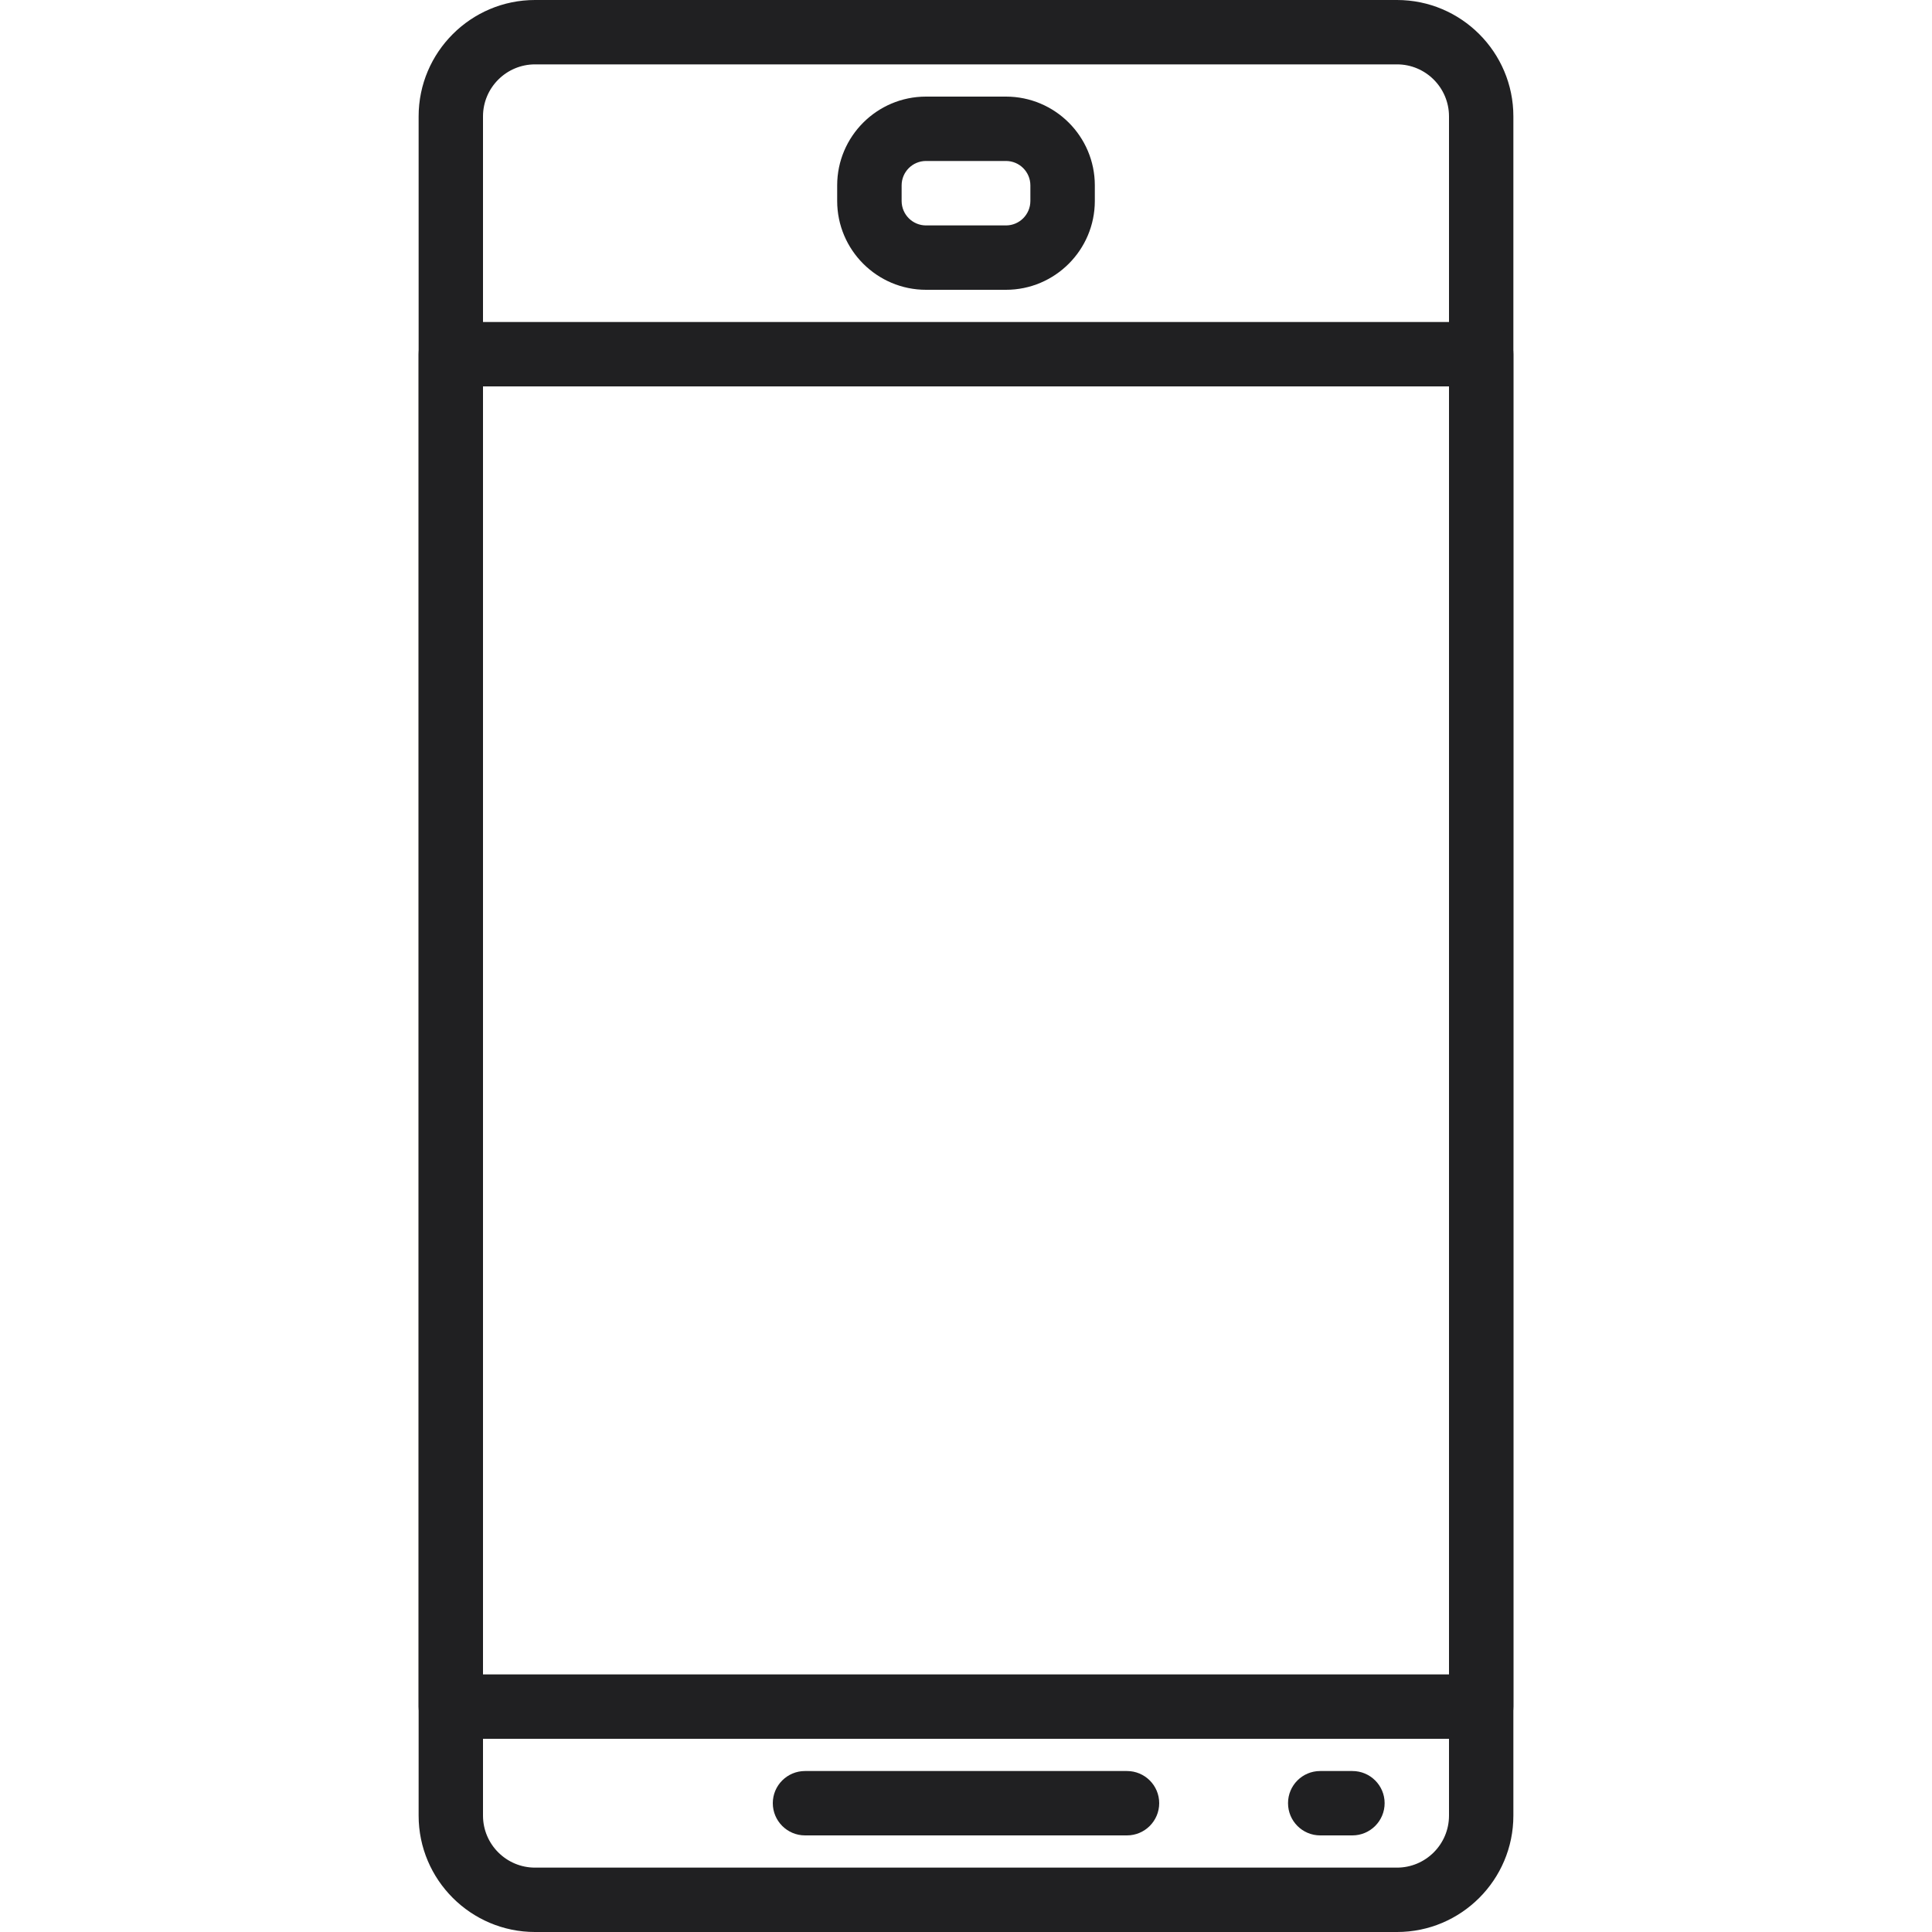 <?xml version="1.0" encoding="UTF-8"?> <svg xmlns="http://www.w3.org/2000/svg" width="25" height="25" viewBox="0 0 25 25" fill="none"> <path d="M14.583 23.75H10.417C10.187 23.75 10 23.563 10 23.333C10 23.103 10.187 22.917 10.417 22.917H14.583C14.813 22.917 15 23.103 15 23.333C15 23.563 14.813 23.75 14.583 23.75Z" fill="#202022"></path> <path d="M17.5 23.75H17.083C16.853 23.75 16.667 23.563 16.667 23.333C16.667 23.103 16.853 22.917 17.083 22.917H17.5C17.73 22.917 17.917 23.103 17.917 23.333C17.917 23.563 17.73 23.75 17.5 23.75Z" fill="#202022"></path> <path d="M13.017 3.75H11.983C11.349 3.75 10.833 3.234 10.833 2.6V2.399C10.833 1.765 11.349 1.25 11.982 1.25H13.017C13.651 1.25 14.167 1.765 14.167 2.399V2.6C14.167 3.234 13.651 3.75 13.017 3.75ZM13.333 2.399C13.333 2.225 13.192 2.083 13.017 2.083H11.983C11.808 2.083 11.667 2.225 11.667 2.399V2.6C11.667 2.775 11.808 2.917 11.983 2.917H13.017C13.192 2.917 13.333 2.775 13.333 2.6V2.399Z" fill="#202022"></path> <path d="M18.078 25H6.923C6.093 25 5.417 24.324 5.417 23.494V1.506C5.417 0.676 6.093 0 6.923 0H18.077C18.908 0 19.583 0.676 19.583 1.506V23.494C19.583 24.324 18.908 25 18.078 25ZM18.75 1.506C18.75 1.135 18.448 0.833 18.078 0.833H6.923C6.552 0.833 6.25 1.135 6.25 1.506V23.494C6.25 23.865 6.552 24.167 6.923 24.167H18.077C18.448 24.167 18.75 23.865 18.75 23.494V1.506H18.75Z" fill="#202022"></path> <path d="M19.167 22.5H5.833C5.603 22.5 5.417 22.313 5.417 22.083V4.583C5.417 4.353 5.603 4.167 5.833 4.167H19.167C19.397 4.167 19.583 4.353 19.583 4.583V22.083C19.583 22.313 19.397 22.5 19.167 22.5ZM18.75 5H6.25V21.667H18.75V5Z" fill="#202022"></path> </svg> 